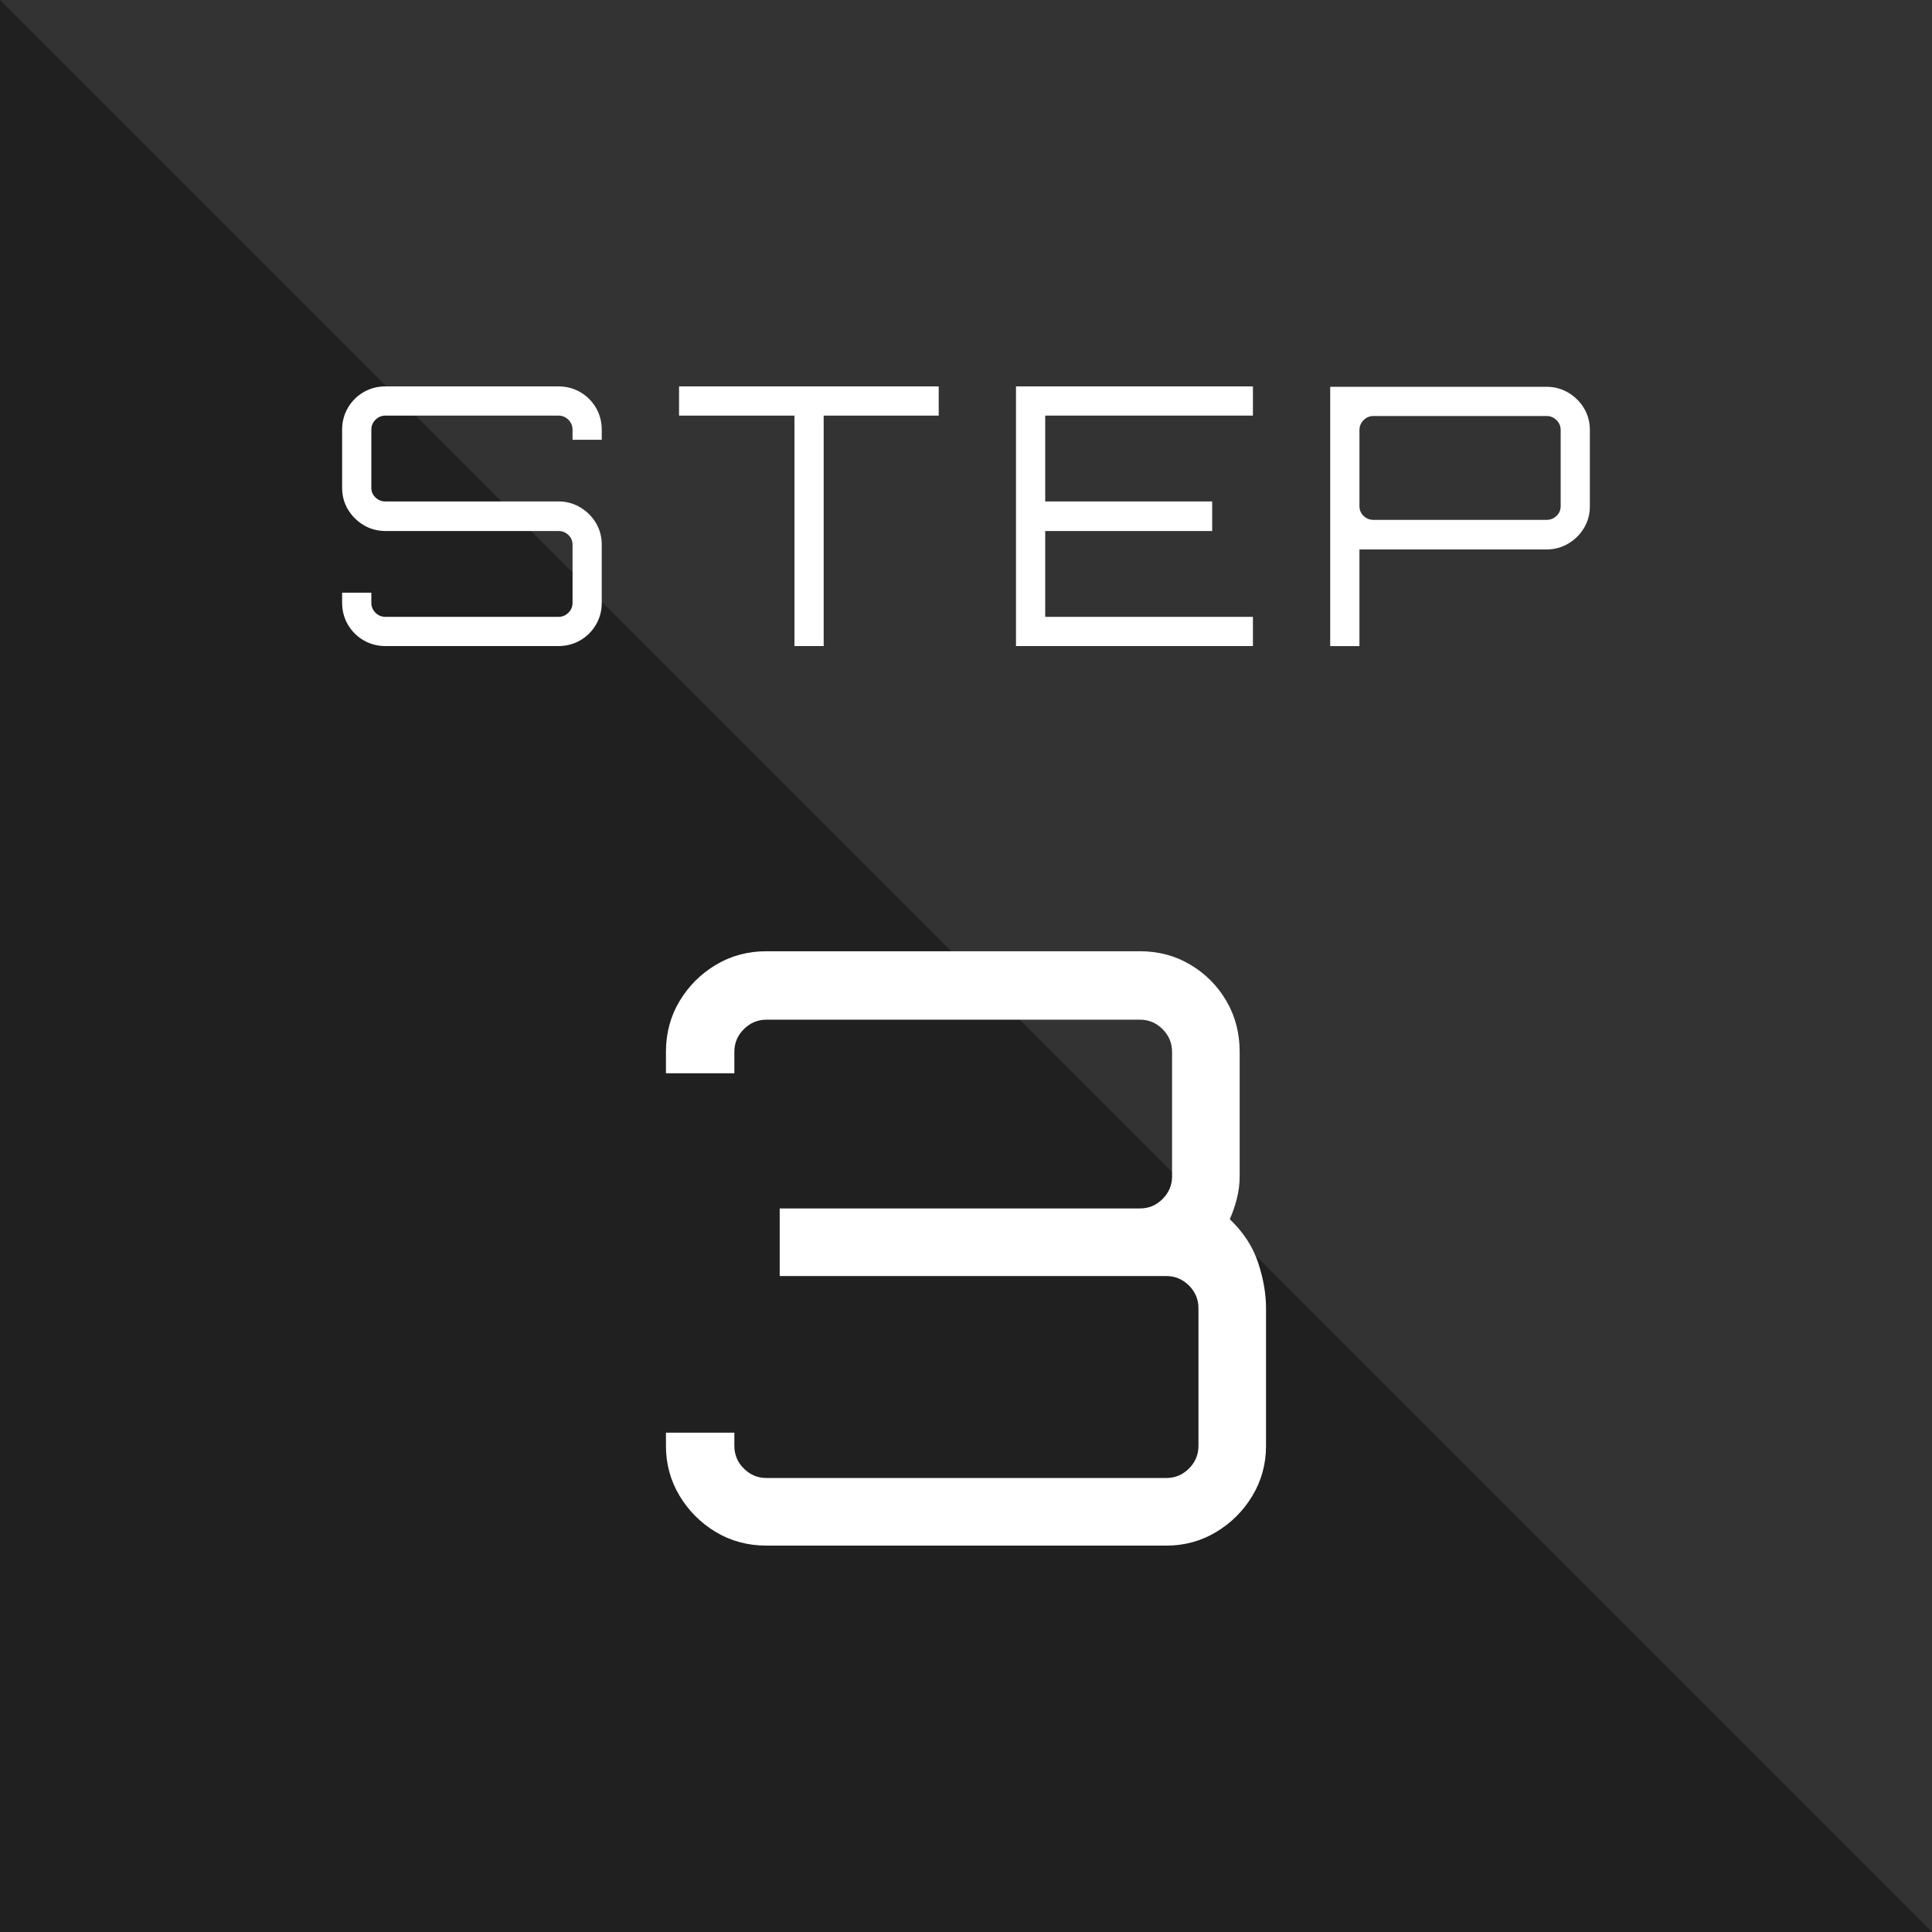 <?xml version="1.0" encoding="utf-8"?>
<!-- Generator: Adobe Illustrator 10.0, SVG Export Plug-In . SVG Version: 3.0.0 Build 76)  -->
<!DOCTYPE svg PUBLIC "-//W3C//DTD SVG 1.0//EN"    "http://www.w3.org/TR/2001/REC-SVG-20010904/DTD/svg10.dtd">
<svg 
	 xmlns:x="http://ns.adobe.com/Extensibility/1.0/" xmlns:i="http://ns.adobe.com/AdobeIllustrator/10.0/" xmlns:graph="http://ns.adobe.com/Graphs/1.0/" i:viewOrigin="0 150" i:rulerOrigin="0 0" i:pageBounds="0 150 150 0"
	 xmlns="http://www.w3.org/2000/svg" xmlns:xlink="http://www.w3.org/1999/xlink" xmlns:a="http://ns.adobe.com/AdobeSVGViewerExtensions/3.0/" width="150" height="150"
	 viewBox="0 0 150 150" overflow="visible" enable-background="new 0 0 150 150" xml:space="preserve">
	<g id="レイヤー_1" i:knockout="Off" i:layer="yes" i:dimmedPercent="50" i:rgbTrio="#4F008000FFFF">
		<path i:knockout="Off" fill="#202020" d="M150,150H0V0h150V150z"/>
		<path i:knockout="Off" fill="#333333" d="M0,0h150v150L0,0z"/>
		<g i:knockout="Off">
			<path i:knockout="Off" fill="#FFFFFF" d="M29.922,50.16c-0.617,0-1.182-0.149-1.695-0.448c-0.513-0.299-0.918-0.704-1.217-1.218
				c-0.299-0.514-0.448-1.078-0.448-1.694v-0.784h2.268V46.8c0,0.299,0.106,0.556,0.321,0.771c0.215,0.215,0.473,0.321,0.771,0.321
				h13.439c0.299,0,0.555-0.106,0.77-0.321c0.215-0.215,0.322-0.472,0.322-0.771v-4.509c0-0.298-0.107-0.55-0.322-0.756
				c-0.215-0.205-0.471-0.308-0.77-0.308H29.922c-0.617,0-1.182-0.153-1.695-0.462c-0.513-0.308-0.918-0.714-1.217-1.218
				c-0.299-0.504-0.448-1.063-0.448-1.681v-4.508c0-0.615,0.149-1.18,0.448-1.693c0.299-0.513,0.704-0.92,1.217-1.219
				C28.741,30.148,29.305,30,29.922,30h13.439c0.615,0,1.18,0.148,1.693,0.447c0.513,0.299,0.92,0.705,1.219,1.219
				s0.447,1.078,0.447,1.693v0.784h-2.268v-0.784c0-0.299-0.107-0.555-0.322-0.77c-0.215-0.215-0.471-0.322-0.77-0.322H29.922
				c-0.299,0-0.557,0.107-0.771,0.322c-0.214,0.215-0.321,0.471-0.321,0.77v4.508c0,0.299,0.106,0.551,0.321,0.756
				c0.215,0.206,0.473,0.309,0.771,0.309h13.439c0.615,0,1.18,0.154,1.693,0.462c0.513,0.308,0.92,0.714,1.219,1.218
				c0.299,0.504,0.447,1.064,0.447,1.68V46.8c0,0.616-0.148,1.181-0.447,1.694c-0.299,0.513-0.705,0.919-1.219,1.218
				c-0.514,0.299-1.078,0.448-1.693,0.448H29.922z"/>
			<path i:knockout="Off" fill="#FFFFFF" d="M61.681,50.16V32.268h-8.96V30h20.16v2.268H63.95V50.16H61.681z"/>
			<path i:knockout="Off" fill="#FFFFFF" d="M78.881,50.16V30h18.396v2.268H81.15v6.664h12.963v2.296H81.15v6.664h16.127v2.269
				L78.881,50.16z"/>
			<path i:knockout="Off" fill="#FFFFFF" d="M103.277,50.162V30.031h16.801c0.615,0,1.18,0.154,1.693,0.461
				c0.514,0.309,0.92,0.715,1.219,1.219s0.447,1.064,0.447,1.68v5.908c0,0.616-0.148,1.176-0.447,1.68s-0.705,0.91-1.219,1.219
				c-0.515,0.308-1.078,0.461-1.693,0.461h-14.531v7.504L103.277,50.162z M106.639,40.363h13.439c0.299,0,0.555-0.104,0.77-0.309
				c0.216-0.205,0.322-0.457,0.322-0.756V33.39c0-0.299-0.106-0.555-0.322-0.77c-0.215-0.215-0.471-0.322-0.77-0.322h-13.439
				c-0.299,0-0.557,0.107-0.771,0.322c-0.214,0.215-0.32,0.471-0.32,0.77v5.908c0,0.299,0.105,0.551,0.32,0.756
				C106.083,40.259,106.34,40.363,106.639,40.363z"/>
		</g>
		<g i:knockout="Off">
			<path i:knockout="Off" fill="#FFFFFF" d="M55.575,118.945c-1.174-0.703-2.113-1.644-2.816-2.816
				c-0.703-1.173-1.055-2.465-1.055-3.873v-1.022h5.311v1.022c0,0.685,0.244,1.271,0.736,1.76c0.49,0.492,1.076,0.736,1.76,0.736
				h31.041c0.683,0,1.269-0.244,1.76-0.736c0.49-0.489,0.736-1.075,0.736-1.76v-10.688c0-0.683-0.246-1.269-0.736-1.761
				c-0.491-0.489-1.077-0.735-1.76-0.735H60.536v-5.248h27.967c0.684,0,1.271-0.244,1.76-0.736c0.49-0.49,0.736-1.076,0.736-1.76
				v-9.664c0-0.682-0.246-1.268-0.736-1.76c-0.489-0.49-1.075-0.736-1.76-0.736H59.511c-0.684,0-1.27,0.246-1.76,0.736
				c-0.492,0.491-0.736,1.078-0.736,1.76v1.664h-5.311v-1.664c0-1.449,0.352-2.762,1.055-3.937c0.703-1.172,1.643-2.11,2.816-2.815
				c1.172-0.703,2.484-1.057,3.936-1.057h28.992c1.449,0,2.762,0.354,3.937,1.057c1.174,0.705,2.102,1.645,2.784,2.815
				c0.683,1.175,1.023,2.486,1.023,3.937v9.664c0,0.598-0.076,1.186-0.225,1.76c-0.148,0.576-0.33,1.101-0.543,1.568
				c1.065,1.022,1.801,2.153,2.206,3.393c0.406,1.239,0.609,2.41,0.609,3.521v10.688c0,1.408-0.354,2.699-1.057,3.873
				c-0.705,1.174-1.646,2.113-2.816,2.816c-1.174,0.703-2.465,1.055-3.871,1.055h-31.04C58.06,120,56.747,119.648,55.575,118.945z"
				/>
		</g>
	</g>
</svg>

